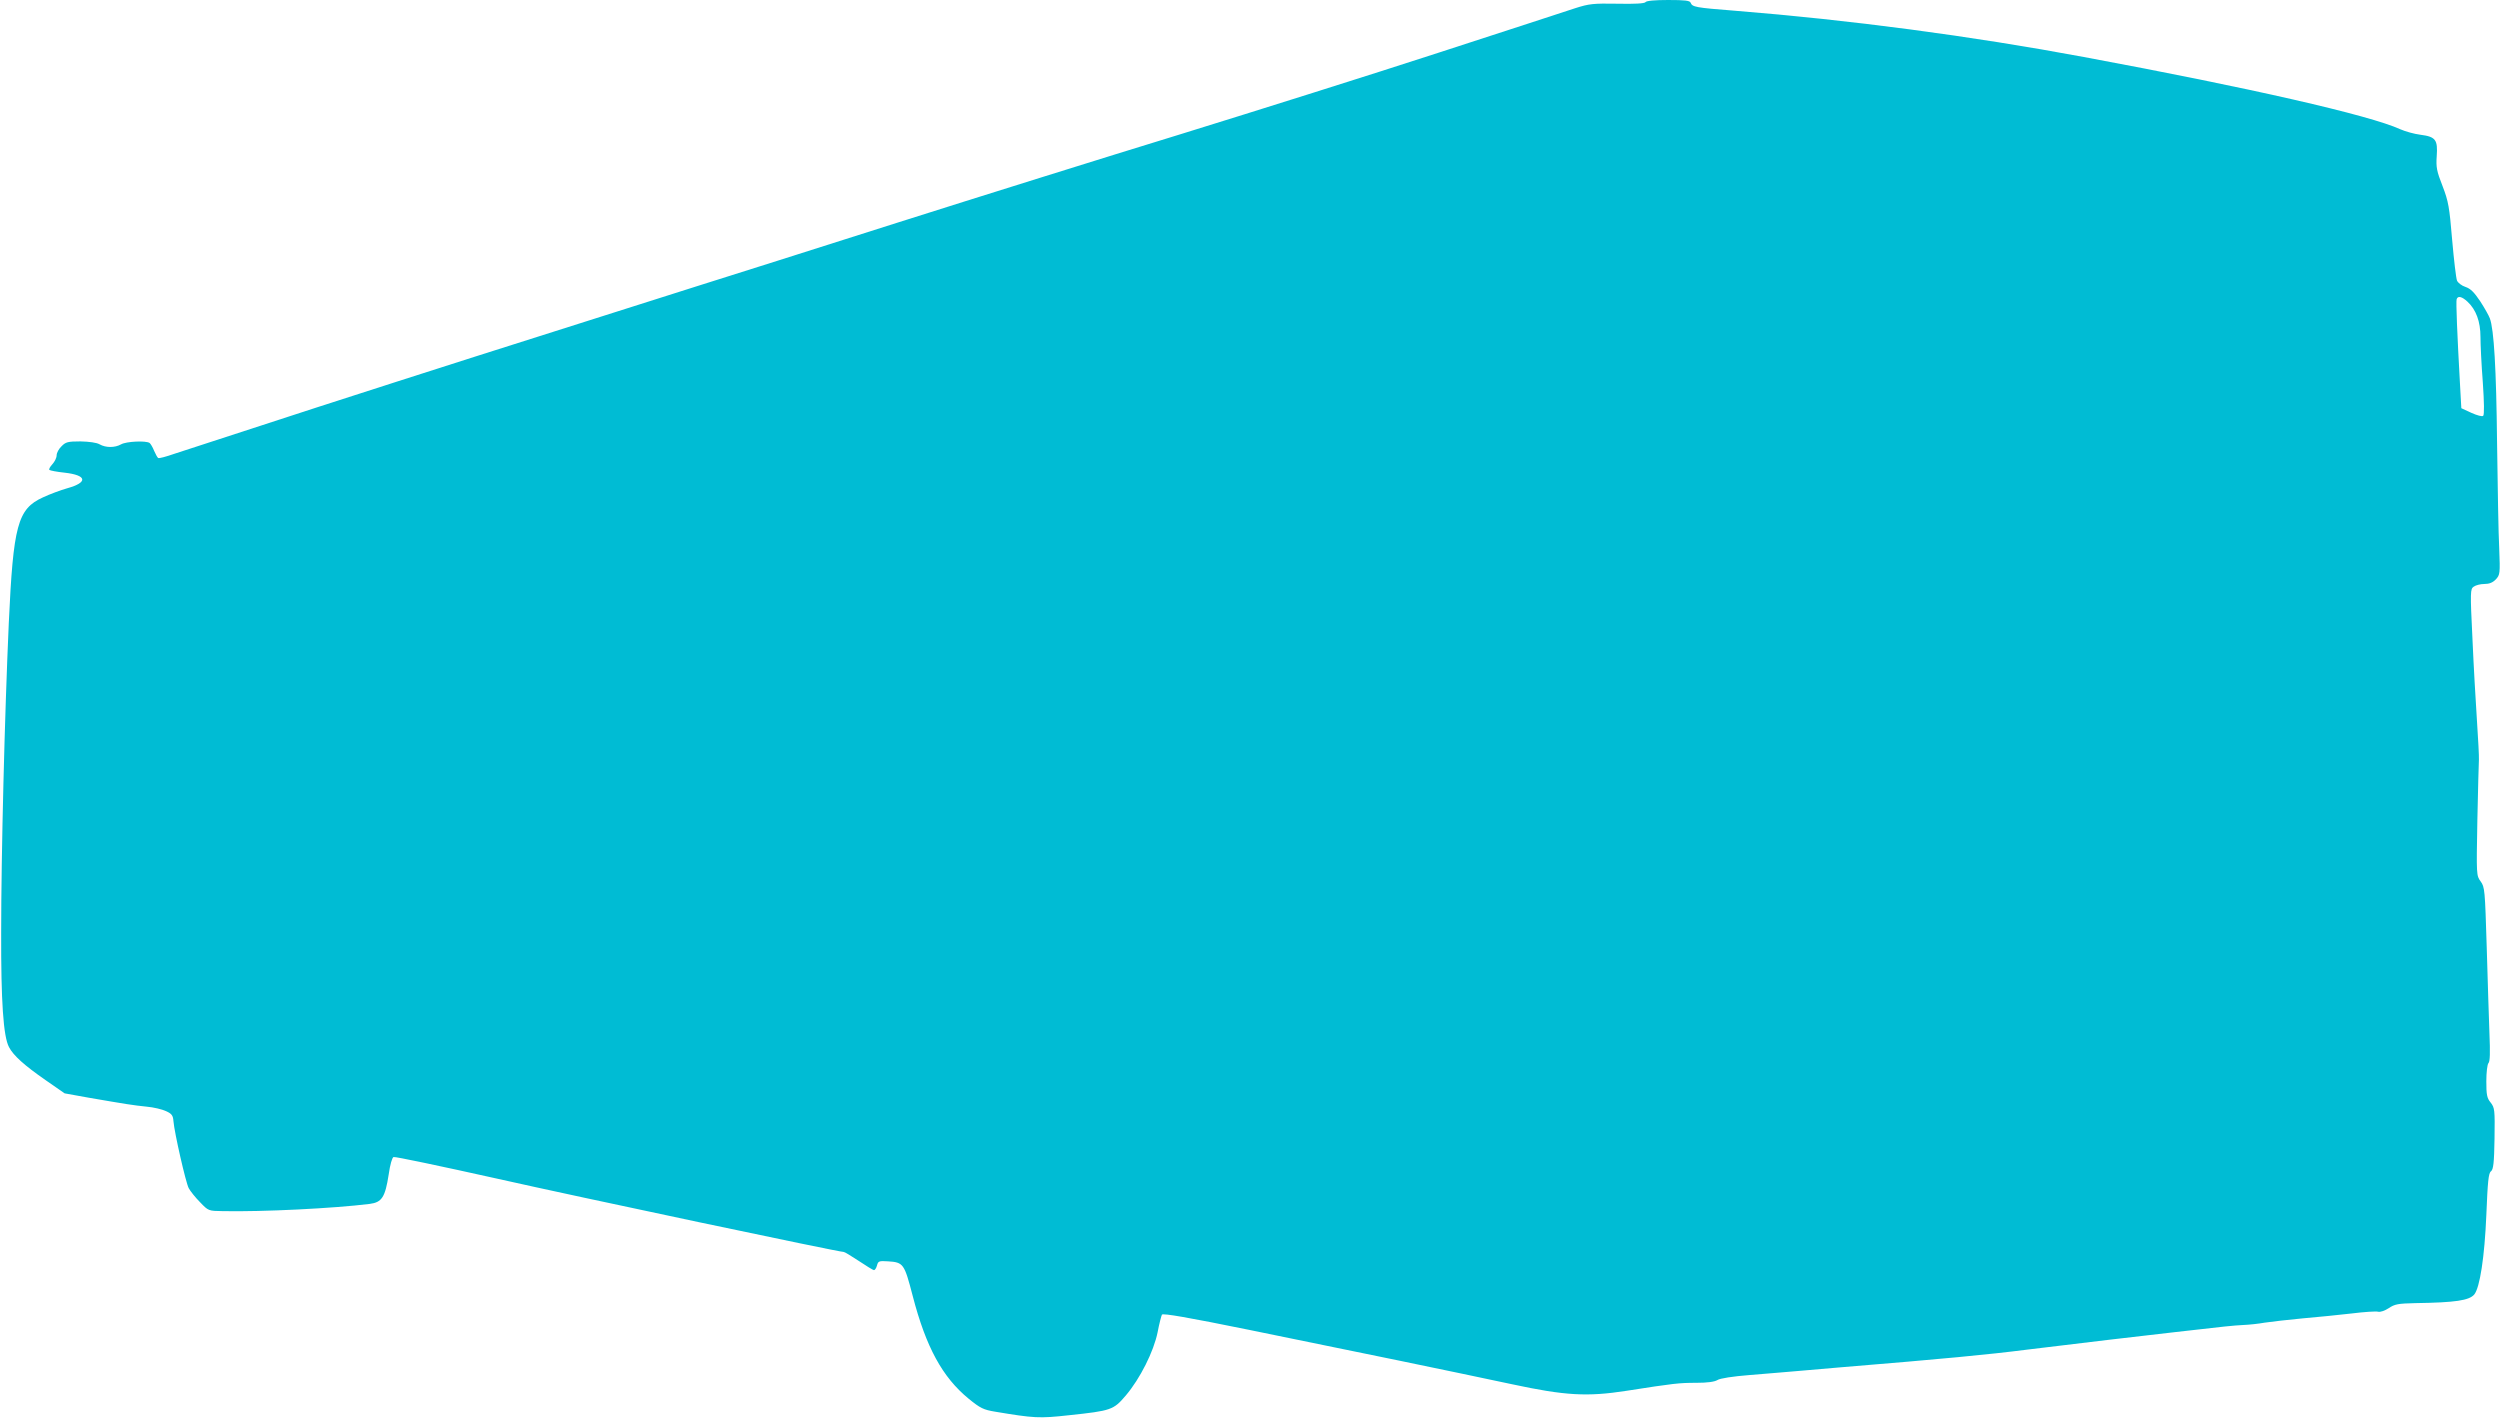 <?xml version="1.0" standalone="no"?>
<!DOCTYPE svg PUBLIC "-//W3C//DTD SVG 20010904//EN"
 "http://www.w3.org/TR/2001/REC-SVG-20010904/DTD/svg10.dtd">
<svg version="1.0" xmlns="http://www.w3.org/2000/svg"
 width="1280pt" height="726pt" viewBox="0 0 1280 726"
 preserveAspectRatio="xMidYMid meet">
<g transform="translate(0,726) scale(0.1,-0.1)"
fill="#00bcd4" stroke="none">
<path d="M8425 7249 c-5 -7 -55 -10 -144 -8 -123 2 -144 0 -216 -23 -44 -15
-359 -117 -700 -228 -341 -111 -935 -298 -1320 -417 -385 -118 -1037 -322
-1450 -453 -412 -131 -878 -279 -1035 -328 -1020 -323 -1346 -427 -1935 -617
-363 -118 -693 -226 -734 -239 -40 -14 -77 -24 -81 -21 -4 2 -13 19 -21 37 -7
18 -18 36 -23 40 -19 13 -120 8 -146 -7 -32 -18 -78 -18 -110 0 -15 9 -54 14
-98 15 -64 0 -76 -3 -97 -25 -14 -13 -25 -34 -25 -46 0 -13 -10 -33 -22 -46
-12 -13 -19 -26 -15 -29 3 -3 38 -10 77 -14 116 -13 122 -50 14 -80 -32 -9
-89 -30 -125 -47 -129 -59 -151 -143 -174 -643 -21 -469 -39 -1183 -39 -1585
-1 -351 11 -532 40 -586 22 -43 79 -94 187 -169 l98 -68 122 -22 c197 -34 229
-39 297 -46 36 -3 81 -14 100 -23 29 -13 36 -22 38 -51 5 -60 63 -314 78 -343
8 -15 34 -48 58 -72 43 -45 43 -45 117 -46 203 -4 567 14 752 37 62 8 79 34
97 150 7 51 18 88 25 90 7 3 244 -47 527 -110 426 -96 1751 -376 1778 -376 5
0 39 -21 77 -46 37 -25 72 -46 77 -47 5 -1 12 9 16 23 6 23 10 25 56 22 80 -5
84 -12 127 -177 68 -262 152 -416 286 -526 60 -49 76 -57 137 -67 198 -33 224
-35 377 -18 217 23 228 27 291 101 73 86 143 225 163 324 8 43 19 84 22 90 5
8 133 -14 447 -78 546 -111 1063 -218 1344 -278 274 -59 387 -65 587 -34 243
38 270 41 358 41 56 0 93 5 108 14 13 9 79 19 167 26 80 6 188 16 240 20 52 5
151 13 220 19 534 44 756 65 960 91 129 16 316 38 415 50 99 11 254 29 345 40
259 30 292 33 345 36 28 1 77 6 110 12 33 5 121 15 195 22 74 6 187 18 250 25
64 8 125 12 136 9 11 -3 34 5 54 18 31 21 48 24 137 26 206 3 275 14 301 44
29 35 53 193 62 406 7 173 11 216 24 225 12 10 16 42 18 168 2 147 1 157 -20
184 -19 23 -22 40 -22 109 0 46 5 87 11 93 8 8 9 55 5 150 -3 76 -9 276 -14
444 -9 293 -10 307 -31 336 -22 30 -22 32 -17 309 3 153 7 295 8 314 1 19 -4
109 -10 200 -6 91 -17 279 -23 419 -12 243 -11 255 6 267 11 8 35 14 55 14 25
0 43 7 59 24 21 23 22 29 17 157 -4 74 -8 316 -11 539 -4 383 -16 584 -37 640
-5 14 -27 53 -49 87 -31 46 -49 65 -76 74 -19 6 -38 21 -43 32 -5 12 -16 106
-25 209 -14 168 -19 197 -49 275 -30 76 -34 97 -30 153 6 84 -5 100 -83 110
-32 4 -78 17 -103 28 -157 72 -770 212 -1620 370 -579 108 -1199 190 -1787
237 -204 16 -218 19 -227 41 -4 11 -29 14 -115 14 -67 0 -112 -4 -116 -11z
m4209 -1534 c43 -40 66 -101 66 -180 0 -38 5 -143 12 -233 7 -102 8 -165 2
-171 -5 -5 -31 2 -60 15 l-52 24 -7 126 c-14 251 -21 419 -17 432 6 19 27 14
56 -13z"/>
</g>
</svg>
